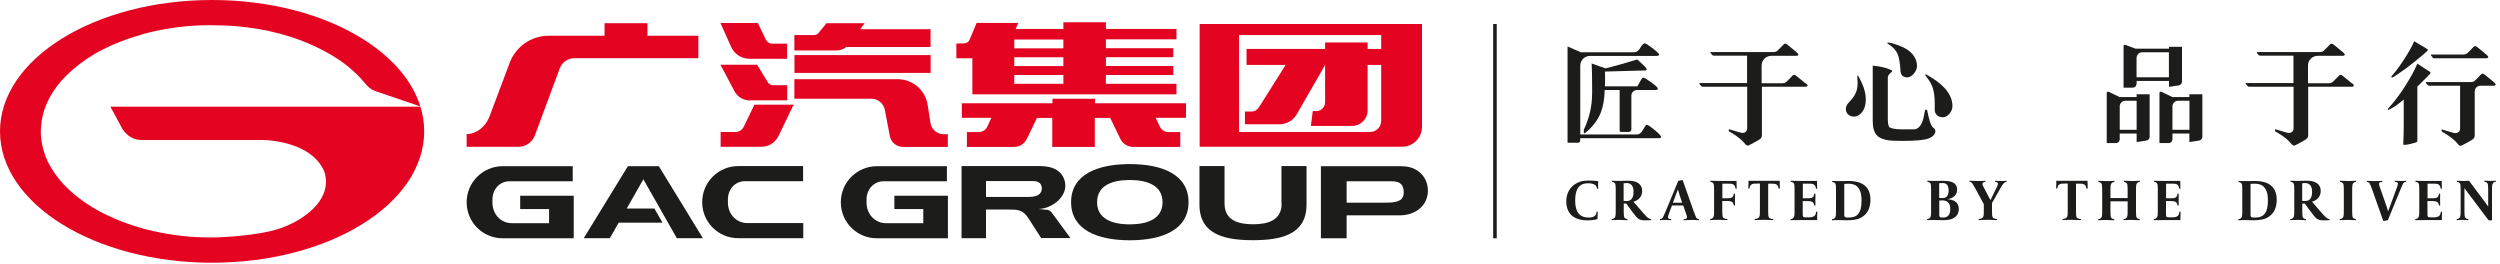 <svg viewBox="0 0 275 29" fill="none" xmlns="http://www.w3.org/2000/svg">
<path d="M23.33 0C10.44 0 0 6.47 0 14.45C0 22.43 10.44 28.9 23.33 28.9C36.22 28.9 46.66 22.43 46.66 14.45C46.66 6.47 36.21 0 23.33 0ZM46.22 11.73H12.14L13.45 14.15C13.45 14.15 13.69 14.58 14.15 14.93C14.28 15.03 14.43 15.11 14.59 15.19C14.72 15.25 14.83 15.28 14.92 15.31C15.03 15.34 15.11 15.36 15.19 15.37C15.43 15.41 16.12 15.4 16.12 15.4C16.12 15.4 28.87 15.4 28.92 15.4C28.97 15.4 32.2 15.42 34.29 17.08C34.93 17.59 35.58 18.39 35.77 19.2C35.84 19.54 35.87 19.85 35.85 20.16C35.75 22.58 33 24.08 32.76 24.23C32.57 24.34 31.12 25.24 28.84 25.61C26.19 26.08 23.76 26.12 23.17 26.12C21.01 26.12 19.1 25.91 16.82 25.41C14.05 24.8 11.24 23.58 9.52 22.39C7.82 21.22 6.62 20.1 5.6 18.41C4.46 16.52 4.49 14.65 4.49 14.49C4.49 14.05 4.54 12.86 5.05 11.61C5.87 9.61 7.34 8 9.49 6.52C12.01 4.79 14.86 4.01 15.75 3.75C16.83 3.43 19.72 2.77 22.93 2.77C22.95 2.77 24.96 2.79 25.76 2.86C26.75 2.95 27.44 3.03 28.3 3.17C31.96 3.78 34.47 4.94 36.01 5.8C37.69 6.73 39.03 7.82 40.07 9.06C40.4 9.48 40.78 9.85 41.29 10.02L46.22 11.7" fill="#E40421"></path>
<path d="M204.34 8.29C204.34 8.29 204.3 8.33 204.3 8.4L204.34 9.11C204.34 9.55 204.27 9.93 204.12 10.25C203.98 10.57 203.71 10.92 203.33 11.32C203.14 11.52 203.04 11.75 203.04 11.99C203.04 12.23 203.13 12.43 203.3 12.59C203.48 12.75 203.69 12.83 203.93 12.83C204.27 12.83 204.58 12.66 204.84 12.32C205.1 11.98 205.24 11.52 205.24 10.95C205.24 10.38 205.1 9.79 204.83 9.19C204.56 8.59 204.39 8.29 204.33 8.29" fill="#1C1C1B"></path>
<path d="M207.73 4.85C208.24 5.18 208.58 5.55 208.74 5.95C208.9 6.35 209.01 6.95 209.05 7.75C209.08 8.26 209.32 8.51 209.79 8.51C210.05 8.51 210.3 8.37 210.53 8.09C210.76 7.81 210.87 7.53 210.87 7.25C210.87 6.79 210.71 6.37 210.39 5.98C210.07 5.59 209.6 5.28 208.97 5.04C208.34 4.8 207.91 4.68 207.68 4.68C207.63 4.68 207.6 4.7 207.6 4.73C207.6 4.76 207.64 4.8 207.73 4.85Z" fill="#1C1C1B"></path>
<path d="M212.67 14.05C212.29 13.87 211.98 12.08 211.98 12.08C211.71 12.08 211.79 12.07 211.77 12.07C211.75 12.07 211.68 12.58 211.6 12.92C211.52 13.26 211.27 14.23 210.5 14.23H209.18C208.48 14.23 208.03 14.11 207.87 14.02C207.71 13.92 207.66 13.46 207.66 13.15V8.52C207.66 8.24 207.98 7.99 208.07 7.93C208.17 7.86 208.15 7.77 208.07 7.73C207.99 7.69 207.56 7.49 207.1 7.39C206.74 7.31 206.47 7.27 206 7.22V13.23C206 13.75 206.06 14.15 206.18 14.44C206.3 14.73 206.47 14.95 206.7 15.09C206.93 15.23 207.2 15.33 207.51 15.4C207.82 15.47 208.42 15.5 209.31 15.5C210.74 15.5 211.7 15.41 212.17 15.22C212.66 15.02 212.89 14.72 212.89 14.43C212.89 14.21 212.78 14.13 212.66 14.06" fill="#1C1C1B"></path>
<path d="M214.58 10.73C214.45 10.39 214.23 10.05 213.91 9.69C213.59 9.34 213.18 9 212.68 8.67C212.17 8.34 211.89 8.18 211.81 8.18C211.78 8.18 211.77 8.2 211.77 8.23C211.77 8.26 211.81 8.33 211.88 8.41C212.24 8.86 212.49 9.29 212.62 9.72C212.75 10.14 212.82 10.7 212.82 11.38V12.04C212.81 12.29 212.89 12.5 213.06 12.66C213.23 12.82 213.44 12.9 213.71 12.9C213.98 12.9 214.22 12.77 214.44 12.51C214.66 12.25 214.77 11.97 214.77 11.67C214.77 11.37 214.71 11.05 214.58 10.71" fill="#1C1C1B"></path>
<path d="M178.33 14.51H179.13C179.38 14.51 179.45 14.38 179.45 14.21V10.52C179.45 10.18 179.73 9.9 180.07 9.9C180.07 9.9 180.08 9.9 180.09 9.9H182.11C182.28 9.9 182.36 9.85 182.36 9.74C182.36 9.63 182.12 9.41 181.64 9.06C181.16 8.71 180.87 8.54 180.78 8.54C180.72 8.54 180.67 8.57 180.62 8.62C180.57 8.68 180.4 8.97 180.11 9.5H176.54C176.56 9.19 176.56 8.8 176.56 8.33C176.56 8.13 176.55 8.01 176.55 7.87C177.43 7.85 180.94 7.75 180.96 7.75C181.07 7.75 181.13 7.71 181.13 7.63C181.13 7.48 180.97 7.33 180.09 6.54C179.03 6.86 178.13 7.14 176.61 7.52C176.14 7.35 175.65 7.2 175.08 6.98C175.11 7.61 175.13 8.29 175.13 9.01C175.13 10.54 175.28 11.97 174.22 14.27V14.59C174.22 14.67 174.31 14.67 174.35 14.64C175 14.15 175.6 13.41 175.94 12.72C176.27 12.05 176.51 10.99 176.51 9.9H178.16V14.35C178.16 14.42 178.22 14.51 178.31 14.51" fill="#1C1C1B"></path>
<path d="M182.72 15.08C182.72 15.08 182.72 15.01 182.68 14.97C182.59 14.82 182.37 14.59 182.03 14.31C181.56 13.93 181.27 13.73 181.16 13.73C181.1 13.73 181.05 13.76 181.01 13.82C180.98 13.87 180.83 14.1 180.59 14.49C180.53 14.55 180.47 14.61 180.44 14.64C180.32 14.76 180.19 14.79 180.01 14.79H173.83V7.22C173.83 6.63 174.31 6.15 174.9 6.15C174.92 6.15 174.94 6.15 174.97 6.15H182.21C182.26 6.15 182.3 6.15 182.33 6.14C182.44 6.12 182.5 6.09 182.5 6.03C182.5 5.91 182.26 5.67 181.79 5.31C181.32 4.95 181.03 4.77 180.93 4.77C180.83 4.77 180.72 4.85 180.6 5.01C180.52 5.11 180.43 5.25 180.33 5.42C180.26 5.49 180.19 5.56 180.15 5.6C180.04 5.71 179.91 5.74 179.73 5.75H173.9C173.57 5.6 172.89 5.31 172.43 5.11V15.7H173.6C173.74 15.7 173.82 15.58 173.82 15.44V15.2H175.25H182.48C182.54 15.2 182.58 15.2 182.62 15.18C182.68 15.16 182.72 15.14 182.72 15.1V15.08Z" fill="#1C1C1B"></path>
<path d="M198.61 9.18C198.41 9 197.81 8.52 197.57 8.33C197.45 8.24 197.31 8.15 197.13 8.37C197.07 8.45 196.65 8.86 196.51 9C196.35 9.16 196.15 9.16 195.85 9.16H193.78V7.17C193.8 6.6 194.26 6.15 194.83 6.14H197.58C197.74 6.14 197.8 6.1 197.82 6.02C197.83 5.96 197.78 5.89 197.63 5.75C197.43 5.57 196.83 5.09 196.59 4.9C196.47 4.81 196.33 4.72 196.15 4.94C196.09 5.01 195.66 5.43 195.53 5.57C195.37 5.73 195.17 5.73 194.87 5.73H188.18C188.09 5.73 188.17 5.84 188.17 5.84L188.35 6.05C188.35 6.05 188.42 6.12 188.52 6.12H192.18V9.14H186.96C186.87 9.14 186.95 9.25 186.95 9.25L187.13 9.46C187.13 9.46 187.2 9.54 187.3 9.54H192.19V14.12C192.19 14.5 191.88 14.71 191.43 14.58C191.22 14.52 190.6 14.33 190.17 14.21V14.44C190.17 14.44 191.3 15.05 191.85 15.7C192.02 15.9 192.15 16.12 192.43 15.96C192.71 15.8 193.3 15.51 193.45 15.4C193.62 15.28 193.81 15.23 193.81 14.83V9.54H198.6C198.75 9.54 198.82 9.5 198.83 9.42C198.85 9.36 198.8 9.29 198.64 9.15" fill="#1C1C1B"></path>
<path d="M264.04 7.96C264.84 7.42 265.73 6.7 266.19 6.31C266.52 6.04 266.92 5.69 267 5.6C267.1 5.5 267.08 5.46 267 5.4C266.94 5.36 266.95 5.36 266.63 5.17C266.31 4.98 265.92 4.76 265.56 4.53C265.21 5.43 263.97 7.38 263.18 8.25C263.08 8.35 263.05 8.41 263.05 8.44C263.05 8.47 263.07 8.52 263.1 8.53C263.17 8.56 263.27 8.49 264.06 7.95" fill="#1C1C1B"></path>
<path d="M267.31 7.91C266.93 7.66 266.15 7.17 265.91 7C265.56 7.84 265.03 8.73 264.61 9.4C264.18 10.07 263.62 10.92 262.77 11.86C262.69 11.95 262.65 12.01 262.65 12.04C262.65 12.07 262.66 12.08 262.68 12.08C262.7 12.08 262.75 12.08 262.79 12.06C262.83 12.04 262.93 12.01 263.32 11.77C263.71 11.54 264.07 11.22 264.41 10.95V13.67C264.41 13.99 264.41 14.32 264.4 14.68L264.36 15.82C264.36 15.9 264.39 15.94 264.44 15.94C264.62 15.94 264.89 15.9 265.25 15.81C265.61 15.72 265.81 15.66 265.85 15.62C265.89 15.57 265.91 15.52 265.91 15.44V10.08C265.91 9.87 265.91 9.74 265.91 9.53C266.25 9.18 266.96 8.49 267.28 8.15C267.37 8.05 267.38 7.97 267.3 7.91" fill="#1C1C1B"></path>
<path d="M274.34 9.05C274.14 8.87 273.54 8.39 273.3 8.2C273.18 8.11 273.04 8.02 272.86 8.24C272.8 8.32 272.38 8.73 272.24 8.87C272.08 9.03 271.88 9.03 271.58 9.03H266.88C266.79 9.03 266.86 9.14 266.86 9.14L267.04 9.35C267.04 9.35 267.11 9.43 267.21 9.43H270.61V14.14C270.61 14.52 270.3 14.73 269.84 14.6C269.63 14.54 269.01 14.35 268.58 14.23V14.46C268.58 14.46 269.71 15.07 270.26 15.72C270.43 15.92 270.56 16.14 270.84 15.98C271.11 15.83 271.71 15.53 271.86 15.42C272.02 15.3 272.22 15.25 272.22 14.85V10.06C272.22 9.71 272.5 9.43 272.84 9.43H274.29C274.45 9.43 274.51 9.39 274.52 9.31C274.53 9.25 274.48 9.18 274.33 9.04" fill="#1C1C1B"></path>
<path d="M267.58 6.33C267.58 6.33 267.65 6.41 267.75 6.41H273.47C273.63 6.41 273.69 6.37 273.71 6.29C273.72 6.23 273.67 6.16 273.52 6.02C273.32 5.84 272.72 5.36 272.48 5.17C272.36 5.08 272.22 4.99 272.04 5.21C271.98 5.29 271.56 5.7 271.42 5.84C271.26 6 271.06 6 270.76 6H267.43C267.34 6 267.42 6.11 267.42 6.11L267.6 6.32L267.58 6.33Z" fill="#1C1C1B"></path>
<path d="M258.72 9.18C258.52 9 257.92 8.52 257.68 8.33C257.56 8.24 257.42 8.15 257.24 8.37C257.18 8.45 256.76 8.86 256.61 9C256.45 9.16 256.25 9.16 255.95 9.16H253.88V7.17C253.9 6.6 254.36 6.15 254.93 6.14H257.68C257.84 6.14 257.9 6.1 257.92 6.02C257.93 5.96 257.88 5.89 257.73 5.75C257.53 5.57 256.93 5.09 256.69 4.9C256.57 4.81 256.43 4.72 256.25 4.94C256.19 5.01 255.76 5.43 255.63 5.57C255.47 5.73 255.27 5.73 254.97 5.73H248.28C248.2 5.73 248.27 5.84 248.27 5.84L248.45 6.05C248.45 6.05 248.52 6.12 248.62 6.12H252.28V9.14H247.06C246.97 9.14 247.05 9.25 247.05 9.25L247.23 9.46C247.23 9.46 247.3 9.54 247.4 9.54H252.29V14.12C252.29 14.5 251.98 14.71 251.52 14.58C251.31 14.52 250.69 14.33 250.26 14.21V14.44C250.26 14.44 251.39 15.05 251.94 15.7C252.11 15.9 252.24 16.12 252.52 15.96C252.8 15.8 253.39 15.51 253.54 15.4C253.71 15.28 253.9 15.23 253.9 14.83V9.54H258.69C258.85 9.54 258.91 9.5 258.92 9.42C258.94 9.36 258.89 9.29 258.73 9.15" fill="#1C1C1B"></path>
<path d="M235.03 9.22V8.9H238.59V9.55C238.59 9.55 239.44 9.44 239.67 9.39C240.02 9.31 240.02 8.98 240.02 8.98V5.15H238.59V5.35H234.89L233.81 4.94C233.81 4.94 233.59 4.85 233.59 5.12V9.64H234.57C235.02 9.64 235.02 9.22 235.02 9.22M238.58 8.5H235.02V6.39C235.02 6.03 235.3 5.75 235.64 5.75C235.65 5.75 235.66 5.75 235.68 5.75H238.58V8.5Z" fill="#1C1C1B"></path>
<path d="M235.03 10.68H233.17L231.96 10.1C231.96 10.1 231.74 10.01 231.74 10.27V15.74H232.72C233.17 15.74 233.17 15.32 233.17 15.32V14.69H235.03V15.62C235.03 15.62 235.88 15.51 236.11 15.46C236.46 15.38 236.46 15.05 236.46 15.05V10.37H235.03V10.69V10.68ZM233.17 14.28V11.71C233.17 11.36 233.45 11.08 233.79 11.08C233.8 11.08 233.81 11.08 233.82 11.08H235.03V14.28H233.17Z" fill="#1C1C1B"></path>
<path d="M240.83 10.68H238.97L237.76 10.1C237.76 10.1 237.54 10.01 237.54 10.27V15.74H238.52C238.97 15.74 238.97 15.32 238.97 15.32V14.69H240.83V15.62C240.83 15.62 241.68 15.51 241.91 15.46C242.26 15.38 242.26 15.05 242.26 15.05V10.37H240.83V10.69V10.68ZM238.97 14.28V11.71C238.97 11.36 239.25 11.08 239.6 11.08C239.61 11.08 239.62 11.08 239.63 11.08H240.84V14.28H238.98H238.97Z" fill="#1C1C1B"></path>
<path d="M175.66 20.75C175.66 20.58 175.59 20.45 175.48 20.37C175.28 20.19 174.93 20.16 174.73 20.16C174.15 20.16 173.27 20.28 173.27 22.07C173.27 23.17 173.64 23.93 174.75 23.93C174.99 23.93 175.3 23.9 175.48 23.69C175.56 23.6 175.62 23.47 175.62 23.29H175.76C175.75 23.48 175.73 23.69 175.73 23.99V24.1C175.43 24.2 174.96 24.24 174.62 24.24C173.79 24.24 173.1 24 172.7 23.5C172.44 23.17 172.29 22.72 172.29 22.15C172.29 21.01 172.93 20.3 173.77 20C174.1 19.88 174.52 19.86 174.77 19.86C175.28 19.86 175.74 19.93 175.8 19.93C175.79 20.05 175.79 20.21 175.79 20.34C175.79 20.51 175.79 20.67 175.8 20.76H175.66V20.75Z" fill="#1C1C1B"></path>
<path d="M180.93 24.24C180.25 24.24 180.08 23.96 179.85 23.68C179.71 23.5 179.21 22.86 178.89 22.39H178.61V23.28C178.61 23.69 178.63 23.84 178.69 23.94C178.74 24.01 178.85 24.09 179.02 24.1V24.22C178.76 24.21 178.39 24.19 178.16 24.19C177.93 24.19 177.54 24.2 177.29 24.22V24.1C177.37 24.1 177.51 24.07 177.61 23.95C177.72 23.83 177.73 23.64 177.73 23.08V20.82C177.73 20.41 177.71 20.26 177.64 20.16C177.59 20.09 177.48 20.01 177.31 20V19.88C177.57 19.89 177.79 19.9 178.02 19.9C178.49 19.9 178.6 19.88 179.02 19.88C179.17 19.88 179.51 19.88 179.77 19.95C180.55 20.15 180.64 20.73 180.64 20.99C180.64 21.33 180.52 21.95 179.68 22.19C179.68 22.19 180.41 23.03 180.8 23.48C181.12 23.84 181.35 24.09 181.62 24.1V24.21C181.62 24.21 181.47 24.24 180.91 24.24M178.88 20.14C178.74 20.14 178.6 20.16 178.6 20.16V22.1C178.6 22.1 178.75 22.11 178.91 22.11C179 22.11 179.09 22.11 179.17 22.08C179.26 22.05 179.69 21.97 179.69 21.08C179.69 20.19 179.14 20.13 178.88 20.13" fill="#1C1C1B"></path>
<path d="M186.07 24.2C185.87 24.2 185.39 24.21 185.2 24.23V24.11C185.36 24.11 185.46 24.08 185.51 24.03C185.55 24 185.57 23.94 185.57 23.88C185.57 23.8 185.54 23.69 185.47 23.51L185.15 22.6H183.92L183.58 23.51C183.51 23.69 183.48 23.8 183.48 23.88C183.48 23.94 183.49 23.98 183.53 24.02C183.6 24.09 183.74 24.09 183.83 24.1V24.22C183.6 24.21 183.44 24.19 183.21 24.19C183 24.19 182.81 24.19 182.6 24.22V24.1C182.78 24.1 182.88 23.97 182.92 23.91C182.97 23.83 183.07 23.6 183.24 23.2L184.61 19.89L185.09 19.8L186.27 23.14C186.43 23.59 186.55 23.88 186.58 23.92C186.62 23.98 186.7 24.11 186.89 24.1V24.22C186.7 24.21 186.26 24.19 186.07 24.19M184.75 21.42C184.6 21.01 184.57 20.83 184.57 20.83L184.02 22.3H185.04L184.74 21.42H184.75Z" fill="#1C1C1B"></path>
<path d="M190.9 20.75C190.9 20.53 190.8 20.38 190.68 20.3C190.54 20.21 190.4 20.2 190 20.2H189.46V21.81H190.01C190.25 21.81 190.42 21.8 190.54 21.7C190.63 21.63 190.7 21.5 190.71 21.31H190.85C190.85 21.46 190.84 21.55 190.84 21.96C190.84 22.37 190.84 22.45 190.85 22.6H190.71C190.7 22.43 190.64 22.32 190.56 22.24C190.42 22.12 190.22 22.11 189.99 22.11H189.45V23.28C189.45 23.69 189.47 23.83 189.54 23.92C189.64 24.08 189.94 24.09 190.01 24.09V24.21C189.75 24.2 189.23 24.18 189 24.18C188.63 24.18 188.48 24.19 188.11 24.21V24.09C188.19 24.09 188.33 24.06 188.43 23.95C188.54 23.83 188.55 23.64 188.55 23.08V20.82C188.55 20.41 188.53 20.26 188.46 20.16C188.41 20.09 188.3 20.01 188.13 20V19.88C188.49 19.9 188.77 19.9 189.14 19.9H191.02C191.02 19.9 191.02 20.45 191.04 20.75H190.9Z" fill="#1C1C1B"></path>
<path d="M195.64 20.75C195.64 20.53 195.54 20.38 195.42 20.3C195.28 20.21 195.14 20.2 194.74 20.2H194.5V23.27C194.5 23.68 194.52 23.83 194.58 23.92C194.69 24.08 194.98 24.09 195.05 24.09V24.21C194.79 24.2 194.27 24.18 194.04 24.18C193.81 24.18 193.28 24.19 193.02 24.21V24.09C193.07 24.09 193.35 24.07 193.47 23.93C193.58 23.81 193.59 23.64 193.59 23.07V20.19H193.35C192.94 20.19 192.81 20.2 192.67 20.29C192.55 20.36 192.45 20.51 192.45 20.74H192.31C192.34 20.44 192.33 19.89 192.33 19.89H195.77C195.77 19.89 195.77 20.44 195.79 20.74H195.65L195.64 20.75Z" fill="#1C1C1B"></path>
<path d="M199.89 24.21H198.05C197.68 24.21 197.33 24.21 196.96 24.22V24.1C197.05 24.1 197.18 24.07 197.28 23.95C197.39 23.83 197.4 23.64 197.4 23.08V20.82C197.4 20.41 197.38 20.26 197.32 20.16C197.27 20.09 197.16 20.01 196.98 20V19.88C197.34 19.9 197.62 19.9 197.99 19.9H199.87C199.87 19.9 199.87 20.45 199.89 20.75H199.75C199.75 20.53 199.65 20.38 199.53 20.3C199.39 20.21 199.25 20.2 198.85 20.2H198.31V21.81H198.86C199.1 21.81 199.27 21.8 199.39 21.7C199.48 21.63 199.55 21.5 199.56 21.31H199.7C199.7 21.46 199.69 21.55 199.69 21.96C199.69 22.37 199.69 22.45 199.7 22.6H199.56C199.55 22.43 199.49 22.32 199.41 22.25C199.27 22.13 199.07 22.12 198.84 22.12H198.3V23.57C198.3 23.87 198.35 23.91 198.71 23.91H198.82C199.18 23.91 199.44 23.9 199.61 23.73C199.7 23.64 199.76 23.49 199.77 23.29H199.91C199.88 23.59 199.89 24.21 199.89 24.21Z" fill="#1C1C1B"></path>
<path d="M204.22 24.12C204.02 24.18 203.66 24.23 203.15 24.23C202.81 24.23 202.57 24.21 202.28 24.21C202.05 24.21 201.77 24.21 201.52 24.23V24.11C201.6 24.11 201.74 24.08 201.84 23.97C201.95 23.85 201.96 23.66 201.96 23.1V20.84C201.96 20.43 201.94 20.28 201.88 20.18C201.83 20.11 201.72 20.03 201.54 20.02V19.9C201.54 19.9 201.79 19.92 202.27 19.92C202.48 19.92 202.87 19.91 203.35 19.91C203.94 19.91 205.75 19.96 205.75 21.95C205.75 23.49 204.84 23.96 204.23 24.13M203.34 20.21C202.99 20.21 202.87 20.23 202.87 20.23V23.58C202.87 23.77 202.89 23.87 203.03 23.91C203.1 23.93 203.2 23.93 203.35 23.93C204.35 23.93 204.77 23.41 204.77 22.04C204.77 20.37 203.9 20.21 203.34 20.21Z" fill="#1C1C1B"></path>
<path d="M215.09 23.85C214.74 24.17 214.24 24.22 213.72 24.22C213.38 24.22 213 24.2 212.71 24.2C212.48 24.2 212.24 24.2 211.98 24.22V24.1C212.07 24.1 212.2 24.07 212.3 23.96C212.41 23.84 212.42 23.65 212.42 23.09V20.83C212.42 20.42 212.4 20.27 212.34 20.17C212.29 20.1 212.18 20.02 212.01 20V19.88C212.27 19.89 212.51 19.9 212.74 19.9C212.96 19.9 213.31 19.89 213.6 19.89C214.26 19.89 215.28 19.9 215.28 20.86C215.28 21.82 214.24 21.9 214.2 21.91C214.92 21.96 215.47 22.22 215.47 23.02C215.47 23.34 215.35 23.63 215.1 23.85M213.62 20.14C213.44 20.14 213.33 20.15 213.31 20.16V21.78C213.31 21.78 213.45 21.79 213.63 21.79C213.81 21.79 213.93 21.76 214.01 21.72C214.25 21.6 214.35 21.29 214.35 20.94C214.35 20.15 213.88 20.13 213.62 20.13M213.62 22.05C213.45 22.05 213.32 22.05 213.32 22.05V23.61C213.32 23.82 213.37 23.9 213.49 23.92C213.56 23.93 213.69 23.93 213.73 23.93C214.22 23.93 214.53 23.68 214.53 22.98C214.53 22.28 214.14 22.04 213.62 22.04" fill="#1C1C1B"></path>
<path d="M220.36 20.21C220.31 20.26 220.22 20.4 220.06 20.68L219.12 22.34V23.27C219.12 23.68 219.14 23.83 219.21 23.92C219.32 24.08 219.61 24.09 219.68 24.09V24.21C219.42 24.2 218.9 24.18 218.67 24.18C218.44 24.18 217.91 24.19 217.65 24.21V24.09C217.7 24.09 217.98 24.07 218.1 23.93C218.21 23.81 218.22 23.63 218.22 23.07V22.46L217.24 20.65C217.04 20.28 216.94 20.15 216.89 20.1C216.79 20.01 216.74 20 216.65 20V19.88C216.81 19.89 217.23 19.91 217.51 19.91C217.76 19.91 218.25 19.91 218.4 19.88V20C218.33 20 218.22 20.02 218.15 20.07C218.1 20.11 218.07 20.16 218.07 20.23C218.07 20.34 218.13 20.45 218.18 20.55L218.95 22.02L219.65 20.58C219.68 20.51 219.77 20.34 219.77 20.23C219.77 20.17 219.76 20.12 219.72 20.09C219.67 20.04 219.58 20.02 219.46 20V19.88C219.58 19.89 219.85 19.91 220.1 19.91C220.28 19.91 220.53 19.91 220.72 19.88V20C220.54 20.01 220.45 20.13 220.39 20.2" fill="#1C1C1B"></path>
<path d="M229.5 20.75C229.5 20.53 229.4 20.38 229.28 20.3C229.14 20.21 229 20.2 228.6 20.2H228.36V23.27C228.36 23.68 228.38 23.83 228.44 23.92C228.55 24.08 228.84 24.09 228.91 24.09V24.21C228.65 24.2 228.13 24.18 227.9 24.18C227.67 24.18 227.14 24.19 226.88 24.21V24.09C226.93 24.09 227.21 24.07 227.33 23.93C227.44 23.81 227.45 23.64 227.45 23.07V20.19H227.21C226.8 20.19 226.67 20.2 226.53 20.29C226.41 20.36 226.31 20.51 226.31 20.74H226.17C226.2 20.44 226.19 19.89 226.19 19.89H229.63C229.63 19.89 229.63 20.44 229.65 20.74H229.51L229.5 20.75Z" fill="#1C1C1B"></path>
<path d="M235.08 20.15C234.97 20.27 234.96 20.46 234.96 21.02V23.28C234.96 23.69 234.98 23.84 235.04 23.94C235.09 24.01 235.2 24.09 235.37 24.1V24.22C235.11 24.21 234.71 24.19 234.48 24.19C234.25 24.19 233.86 24.2 233.6 24.22V24.1C233.68 24.1 233.82 24.07 233.92 23.96C234.03 23.84 234.04 23.65 234.04 23.09V22.15H232.15V23.29C232.15 23.7 232.17 23.85 232.23 23.95C232.28 24.02 232.39 24.1 232.57 24.11V24.23C232.31 24.22 231.91 24.2 231.68 24.2C231.45 24.2 231.06 24.21 230.8 24.23V24.11C230.89 24.11 231.02 24.08 231.12 23.97C231.23 23.85 231.24 23.66 231.24 23.1V20.84C231.24 20.43 231.22 20.28 231.15 20.18C231.1 20.11 230.99 20.03 230.82 20.01V19.89C231.08 19.9 231.48 19.92 231.71 19.92C231.94 19.92 232.33 19.91 232.59 19.89V20.01C232.51 20.01 232.37 20.04 232.27 20.16C232.16 20.28 232.15 20.47 232.15 21.03V21.79H234.04V20.83C234.04 20.42 234.02 20.27 233.95 20.17C233.9 20.1 233.79 20.02 233.62 20V19.88C233.88 19.89 234.28 19.91 234.51 19.91C234.74 19.91 235.13 19.9 235.39 19.88V20C235.3 20 235.17 20.03 235.07 20.15" fill="#1C1C1B"></path>
<path d="M239.85 24.21H238.01C237.64 24.21 237.29 24.21 236.92 24.22V24.1C237 24.1 237.14 24.07 237.24 23.95C237.35 23.83 237.36 23.64 237.36 23.08V20.82C237.36 20.41 237.34 20.26 237.27 20.16C237.22 20.09 237.11 20.01 236.94 20V19.88C237.3 19.9 237.58 19.9 237.95 19.9H239.83C239.83 19.9 239.83 20.45 239.85 20.75H239.71C239.71 20.53 239.61 20.38 239.49 20.3C239.35 20.21 239.21 20.2 238.81 20.2H238.27V21.81H238.82C239.06 21.81 239.23 21.8 239.35 21.7C239.44 21.63 239.51 21.5 239.52 21.31H239.66C239.66 21.46 239.65 21.55 239.65 21.96C239.65 22.37 239.65 22.45 239.66 22.6H239.52C239.51 22.43 239.45 22.32 239.37 22.25C239.23 22.13 239.03 22.12 238.8 22.12H238.26V23.57C238.26 23.87 238.31 23.91 238.67 23.91H238.78C239.14 23.91 239.4 23.9 239.57 23.73C239.66 23.64 239.72 23.49 239.73 23.29H239.87C239.84 23.59 239.85 24.21 239.85 24.21Z" fill="#1C1C1B"></path>
<path d="M248.91 24.12C248.71 24.18 248.35 24.23 247.84 24.23C247.5 24.23 247.26 24.21 246.97 24.21C246.74 24.21 246.46 24.21 246.21 24.23V24.11C246.29 24.11 246.43 24.08 246.53 23.97C246.64 23.85 246.65 23.66 246.65 23.1V20.84C246.65 20.43 246.63 20.28 246.57 20.18C246.52 20.11 246.41 20.03 246.23 20.02V19.9C246.23 19.9 246.48 19.92 246.96 19.92C247.17 19.92 247.57 19.91 248.04 19.91C248.63 19.91 250.44 19.96 250.44 21.95C250.44 23.49 249.53 23.96 248.92 24.13M248.03 20.21C247.68 20.21 247.56 20.23 247.56 20.23V23.58C247.56 23.77 247.58 23.87 247.72 23.91C247.79 23.93 247.89 23.93 248.04 23.93C249.04 23.93 249.47 23.41 249.47 22.04C249.47 20.37 248.6 20.21 248.04 20.21" fill="#1C1C1B"></path>
<path d="M255.57 24.24C254.89 24.24 254.72 23.96 254.49 23.68C254.35 23.5 253.85 22.86 253.53 22.39H253.25V23.28C253.25 23.69 253.27 23.84 253.33 23.94C253.38 24.01 253.49 24.09 253.66 24.1V24.22C253.4 24.21 253.03 24.19 252.8 24.19C252.57 24.19 252.18 24.2 251.93 24.22V24.1C252.02 24.1 252.15 24.07 252.25 23.95C252.36 23.83 252.37 23.64 252.37 23.08V20.82C252.37 20.41 252.35 20.26 252.28 20.16C252.23 20.09 252.12 20.01 251.95 20V19.88C252.21 19.89 252.43 19.9 252.66 19.9C253.13 19.9 253.24 19.88 253.66 19.88C253.81 19.88 254.15 19.88 254.41 19.95C255.19 20.15 255.28 20.73 255.28 20.99C255.28 21.33 255.16 21.95 254.32 22.19C254.32 22.19 255.05 23.03 255.44 23.48C255.76 23.84 255.99 24.09 256.26 24.1V24.21C256.26 24.21 256.11 24.24 255.55 24.24M253.52 20.14C253.38 20.14 253.24 20.16 253.24 20.16V22.1C253.24 22.1 253.39 22.11 253.55 22.11C253.64 22.11 253.73 22.11 253.81 22.08C253.9 22.05 254.33 21.97 254.33 21.08C254.33 20.19 253.78 20.13 253.52 20.13" fill="#1C1C1B"></path>
<path d="M258.86 20.15C258.75 20.27 258.74 20.46 258.74 21.02V23.28C258.74 23.69 258.76 23.84 258.82 23.94C258.87 24.01 258.98 24.09 259.15 24.1V24.22C258.89 24.21 258.49 24.19 258.26 24.19C258.03 24.19 257.64 24.2 257.38 24.22V24.1C257.46 24.1 257.6 24.07 257.7 23.96C257.81 23.84 257.82 23.65 257.82 23.09V20.83C257.82 20.42 257.8 20.27 257.73 20.17C257.68 20.1 257.57 20.02 257.4 20V19.88C257.66 19.89 258.06 19.91 258.29 19.91C258.52 19.91 258.91 19.9 259.17 19.88V20C259.09 20 258.95 20.03 258.85 20.15" fill="#1C1C1B"></path>
<path d="M264.34 20.2C264.29 20.28 264.19 20.51 264.02 20.92L262.66 24.23L262.16 24.31L260.98 20.97C260.82 20.52 260.7 20.23 260.67 20.19C260.63 20.13 260.55 20 260.36 20.01V19.89C260.55 19.9 260.99 19.92 261.18 19.92C261.37 19.92 261.87 19.91 262.06 19.89V20.01C261.9 20.01 261.8 20.04 261.75 20.09C261.71 20.12 261.69 20.18 261.69 20.23C261.69 20.31 261.72 20.42 261.79 20.61L262.51 22.67C262.65 23.07 262.69 23.26 262.69 23.26C262.69 23.26 262.76 23.04 262.91 22.66L263.67 20.6C263.74 20.42 263.77 20.31 263.77 20.22C263.77 20.16 263.76 20.12 263.72 20.08C263.65 20.01 263.51 20.01 263.42 20V19.88C263.65 19.89 263.81 19.91 264.05 19.91C264.26 19.91 264.45 19.91 264.66 19.88V20C264.48 20 264.38 20.13 264.34 20.19" fill="#1C1C1B"></path>
<path d="M268.61 24.21H266.77C266.4 24.21 266.05 24.21 265.68 24.22V24.1C265.77 24.1 265.9 24.07 266 23.95C266.11 23.83 266.12 23.64 266.12 23.08V20.82C266.12 20.41 266.1 20.26 266.04 20.16C265.99 20.09 265.88 20.01 265.7 20V19.88C266.06 19.9 266.34 19.9 266.71 19.9H268.59C268.59 19.9 268.59 20.45 268.61 20.75H268.47C268.47 20.53 268.37 20.38 268.25 20.3C268.11 20.21 267.97 20.2 267.57 20.2H267.03V21.81H267.58C267.82 21.81 267.99 21.8 268.11 21.7C268.2 21.63 268.27 21.5 268.28 21.31H268.42C268.42 21.46 268.41 21.55 268.41 21.96C268.41 22.37 268.41 22.45 268.42 22.6H268.28C268.27 22.43 268.21 22.32 268.13 22.25C267.99 22.13 267.79 22.12 267.56 22.12H267.02V23.57C267.02 23.87 267.07 23.91 267.43 23.91H267.54C267.9 23.91 268.16 23.9 268.33 23.73C268.42 23.64 268.48 23.49 268.49 23.29H268.63C268.6 23.59 268.61 24.21 268.61 24.21Z" fill="#1C1C1B"></path>
<path d="M274.24 20.15C274.13 20.27 274.12 20.46 274.12 21.02V24.24H273.75L271.25 20.92C271.14 20.78 271.09 20.67 271.09 20.67V23.28C271.09 23.69 271.11 23.84 271.18 23.94C271.23 24.01 271.34 24.09 271.51 24.1V24.22C271.25 24.21 271.12 24.19 270.89 24.19C270.66 24.19 270.52 24.19 270.23 24.22V24.1C270.32 24.1 270.45 24.07 270.55 23.96C270.66 23.84 270.67 23.65 270.67 23.09V20.83C270.67 20.42 270.65 20.27 270.59 20.17C270.54 20.1 270.43 20.02 270.26 20V19.88C270.52 19.89 270.79 19.91 271.02 19.91C271.12 19.91 271.41 19.9 271.59 19.88L273.49 22.42C273.65 22.64 273.7 22.74 273.7 22.74V20.82C273.7 20.41 273.68 20.26 273.62 20.16C273.57 20.09 273.46 20.01 273.28 19.99V19.87C273.54 19.88 273.69 19.9 273.92 19.9C274.15 19.9 274.27 19.9 274.55 19.87V19.99C274.46 19.99 274.33 20.02 274.23 20.14" fill="#1C1C1B"></path>
<path d="M164.64 2.64H164.25V26.21H164.64V2.64Z" fill="#1C1C1B"></path>
<path d="M156.42 13.95V2.64H131.96V16.14H154.23C155.44 16.14 156.42 15.16 156.42 13.95ZM150.71 14.52H136.29V3.86H151.93V5.38H150.44V4.67H145.76V5.38H137.12V7.14H141.42L138.48 11.81C138.3 12.09 137.99 12.27 137.66 12.27H136.94V13.67H140.74C141.51 13.67 142.22 13.27 142.62 12.61L145.76 7.15V11.25C145.76 11.79 145.32 12.22 144.79 12.22H144.4L144.2 13.85H148.73C149.67 13.85 150.44 13.09 150.44 12.14V7.14H151.93V13.3C151.93 13.97 151.38 14.52 150.71 14.52Z" fill="#E40421"></path>
<path d="M130.49 11.36H120.45V10.86H115.77V11.36H105.8V12.96H109.05L108.6 13.94C108.43 14.3 108.06 14.53 107.66 14.53H106.36V16.16H111.55C112.15 16.16 112.69 15.82 112.95 15.28L114.07 12.97H115.75V16.16H120.43V12.97H122.12L123.24 15.28C123.5 15.82 124.05 16.16 124.64 16.16H129.83V14.53H128.53C128.13 14.53 127.77 14.3 127.59 13.94L127.13 12.96H130.46V11.36H130.49Z" fill="#E40421"></path>
<path d="M106.96 10.38H129.41V9.22H121.65V8.25H129.06V7.26H121.65V6.29H129.06V5.3H121.65V4.33H129.41V3.18H121.65V2.45H116.97V3.18H111.73C111.89 2.79 112 2.52 112 2.52H107.43C107.43 2.52 106.85 3.92 106.67 4.33C106.5 4.74 106.25 4.78 105.71 4.78H105.2V6.41H106.96V10.36V10.38ZM116.97 9.22H111.57V8.25H116.97V9.22ZM116.97 7.27H111.57V6.3H116.97V7.27ZM116.97 5.32H111.57V4.35H116.97V5.32Z" fill="#E40421"></path>
<path d="M82.43 6.47H86.58V4.8H84.93C84.64 4.8 84.38 4.63 84.25 4.37L83.36 2.53H79.25L80.43 5.17C80.78 5.95 81.56 6.46 82.42 6.46" fill="#E40421"></path>
<path d="M82.5 11.04H86.59V9.37H85C84.79 9.37 84.6 9.26 84.49 9.09L83.28 7.12H79.25L80.79 10.03C81.12 10.66 81.78 11.05 82.49 11.05" fill="#E40421"></path>
<path d="M85.64 14.95L87.3 11.51H82.99L81.8 13.96C81.63 14.3 81.29 14.52 80.91 14.52H79.27V16.15H83.73C84.55 16.15 85.29 15.68 85.64 14.95Z" fill="#E40421"></path>
<path d="M102.37 6.06H87.39V8.02H102.37V6.06Z" fill="#E40421"></path>
<path d="M93.08 5.17H102.36V3.21H94.62L95.12 2.55H90.92L90.01 3.66C89.89 3.78 89.73 3.86 89.55 3.86H87.38V5.55H92.03C92.41 5.55 92.78 5.42 93.08 5.19" fill="#E40421"></path>
<path d="M102.35 13.51L102.04 11.54C101.79 9.91 100.39 8.71 98.74 8.71H87.38V10.86H95.86C96.58 10.86 97.19 11.37 97.33 12.08L97.88 14.96C98.01 15.66 98.62 16.16 99.33 16.16H104.26V14.76H103.79C103.07 14.76 102.46 14.23 102.35 13.52" fill="#E40421"></path>
<path d="M76.82 3.93H71.22V2.55H66.5V3.93H60.37C58.37 3.93 56.67 5.2 56.04 6.98L53.85 12.8C53.42 13.94 52.41 14.75 51.33 14.75V16.15H57.01C57.87 16.15 58.6 15.6 58.86 14.83L61.56 7.55C61.8 6.88 62.45 6.4 63.2 6.4H76.82V3.92V3.93Z" fill="#E40421"></path>
<path d="M98.38 23H101.56V24.55H97.46C96.22 24.55 95.32 23.53 95.32 22.29V21.95C95.32 20.84 96.1 19.94 97.21 19.94H104.16V18.28H96.46C94.27 18.28 92.49 20.06 92.49 22.25C92.49 24.44 94.26 26.21 96.45 26.21H104.27V21.53H98.38V23.01V23Z" fill="#1C1C1B"></path>
<path d="M115.15 23.08L114.22 22.99C115.73 22.96 117.47 21.61 117.15 20.04C116.93 18.99 116.11 18.27 114.37 18.27H105.77V26.2H108.46V23.05H110.84C111.93 23.05 112.5 23.03 113.14 24.03L114.53 26.19H117.75L115.74 23.45C115.6 23.26 115.4 23.09 115.16 23.07M108.46 21.67V19.92H113.7C114.31 19.92 114.6 20.27 114.6 20.71C114.6 21.15 114.35 21.66 113.22 21.66H108.46V21.67Z" fill="#1C1C1B"></path>
<path d="M140.98 22.4C140.98 24.22 139.49 24.67 137.84 24.67C136.19 24.67 134.7 24.22 134.7 22.4V18.27H131.94V22.51C131.94 25.9 134.91 26.42 137.83 26.42C140.75 26.42 143.72 25.89 143.72 22.51V18.27H140.96V22.4H140.98Z" fill="#1C1C1B"></path>
<path d="M124.28 18.05C120.71 18.05 117.82 19.2 117.82 22.24C117.82 25.28 120.71 26.43 124.28 26.43C127.85 26.43 130.74 25.28 130.74 22.24C130.74 19.2 127.85 18.05 124.28 18.05ZM124.28 24.68C122.29 24.68 120.68 24.05 120.68 22.24C120.68 20.43 122.29 19.8 124.28 19.8C126.27 19.8 127.88 20.44 127.88 22.24C127.88 24.04 126.27 24.68 124.28 24.68Z" fill="#1C1C1B"></path>
<path d="M154.23 18.28H145.3V26.21H148.13V23.69H153.94C155.88 23.69 157.07 22.46 157.07 20.98C157.07 19.5 155.97 18.29 154.23 18.29M152.57 22.29H148.13V19.94H153.1C154.11 19.94 154.41 20.4 154.41 21.16C154.41 21.86 154.06 22.29 152.57 22.29Z" fill="#1C1C1B"></path>
<path d="M57.22 23H60.4V24.55H56.3C55.06 24.55 54.17 23.53 54.17 22.29V21.95C54.17 20.84 54.94 19.94 56.05 19.94H63V18.28H55.3C53.11 18.28 51.33 20.06 51.33 22.25C51.33 24.44 53.1 26.21 55.29 26.21H63.11V21.53H57.22V23.01V23Z" fill="#1C1C1B"></path>
<path d="M80.07 22.28V21.94C80.07 20.83 80.84 19.93 81.95 19.93H88.34V18.27H81.2C79.01 18.27 77.24 20.05 77.24 22.24C77.24 24.43 79.01 26.2 81.2 26.2H88.36V24.54H82.21C80.97 24.54 80.07 23.52 80.07 22.28Z" fill="#1C1C1B"></path>
<path d="M71.59 18.28H69.94H69.07L64.21 26.2H67.08L68.06 24.49H72.87L71.99 22.94H68.94L70.77 19.72L74.45 26.2H77.32L72.47 18.28H71.59Z" fill="#1C1C1B"></path>
</svg>
